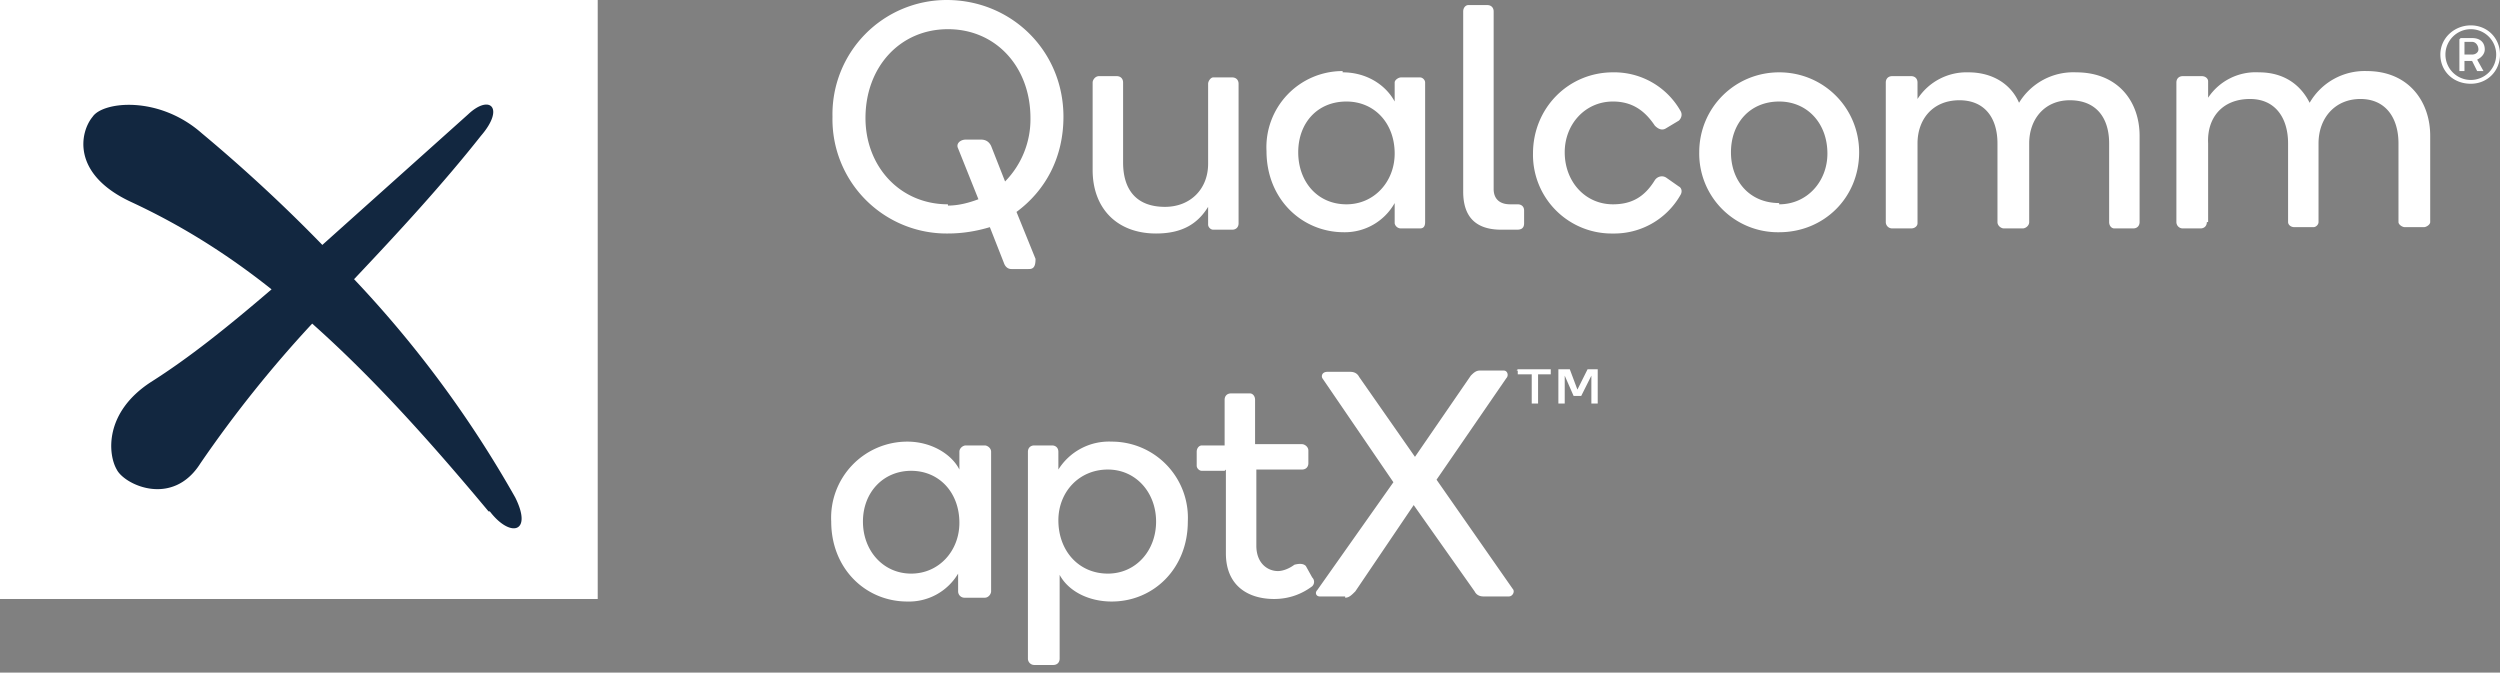 <svg xmlns="http://www.w3.org/2000/svg" width="197" height="53" fill="none" viewbox="0 0 197 53">
  <rect width="100%" height="100%" fill="#808080" stroke="none"/>
  <path fill="#fff" d="M47.1 0H0v47.2h47.1V0z"/>
  <path fill="#122740" d="M38.5 40.3c-5-6-9.4-10.8-13.9-14.8a95.4 95.4 0 0 0-8.8 11c-2.2 3.5-6 1.7-6.6.5-.7-1.2-1-4.5 2.7-6.9 3-1.9 6-4.3 9.5-7.3-3.4-2.7-7-5-11.1-6.9-4.7-2.2-4-5.5-3-6.7.8-1.2 5.2-1.7 8.6 1.3 3 2.5 6.3 5.5 9.5 8.8L36.9 9c1.7-1.6 2.9-.5 1 1.7-3 3.8-6.5 7.6-10 11.3a87.7 87.7 0 0 1 12.7 17.2c1.4 2.8-.4 3.2-2 1.1z"/>
  <path fill="#fff" d="M81 21.2h-1.3c-.3 0-.5-.2-.6-.5L78 17.9c-1 .3-2.1.5-3.3.5a9 9 0 0 1-9.1-9.2 9 9 0 0 1 9-9.2c5.1 0 9.2 4 9.2 9.2 0 3.2-1.4 5.8-3.7 7.5l1.5 3.7c0 .5-.1.8-.5.8zm-6.3-5c.8 0 1.6-.2 2.4-.5l-1.6-4c-.2-.4.2-.7.6-.7h1.2c.5 0 .7.3.8.5l1.1 2.8a7 7 0 0 0 2-5c0-4-2.7-7-6.5-7s-6.5 3-6.5 7c0 3.8 2.7 6.8 6.5 6.8zM88.5 12.8c0 2.1 1 3.5 3.3 3.5 2 0 3.4-1.4 3.4-3.4V6.6c0-.2.2-.5.4-.5h1.5c.3 0 .5.2.5.5v11c0 .3-.2.5-.5.5h-1.5c-.2 0-.4-.2-.4-.4v-1.4c-.8 1.3-2 2.1-4.1 2.1-3.1 0-5-2-5-5V6.5c0-.2.2-.5.5-.5H88c.3 0 .5.2.5.5v6.2zM105.8 5.7c1.9 0 3.4 1 4.1 2.3V6.5c0-.2.3-.4.5-.4h1.5c.2 0 .4.2.4.4v11c0 .3-.1.5-.4.5h-1.5a.5.5 0 0 1-.5-.4V16a4.5 4.5 0 0 1-4 2.3c-3.3 0-6.1-2.6-6.1-6.4a6 6 0 0 1 6-6.3zm.3 10.4c2.2 0 3.8-1.8 3.8-4 0-2.4-1.6-4.1-3.8-4.1-2.3 0-3.8 1.7-3.8 4s1.5 4.1 3.8 4.1zM115.3 15V.9c0-.3.2-.5.4-.5h1.5c.3 0 .5.2.5.5v14c0 .7.4 1.2 1.3 1.2h.6c.2 0 .5.1.5.5v1c0 .5-.4.5-.6.5h-1.2c-2 0-3-1-3-3zM127.1 18.4a6.2 6.2 0 0 1-6.3-6.3c0-3.6 2.8-6.4 6.3-6.4a6 6 0 0 1 5.3 3c.2.3.1.6-.1.8l-1 .6c-.3.2-.6.1-.9-.2-.8-1.2-1.8-1.9-3.3-1.9-2.2 0-3.8 1.8-3.8 4 0 2.3 1.6 4.1 3.8 4.1 1.5 0 2.5-.6 3.3-1.9.2-.3.6-.4.9-.2l1 .7c.2.1.3.4.1.7a6 6 0 0 1-5.3 3zM140.2 5.7c3.5 0 6.3 2.8 6.3 6.3 0 3.6-2.8 6.3-6.3 6.3a6.2 6.2 0 0 1-6.3-6.3c0-3.5 2.8-6.3 6.3-6.3zm0 10.4c2.2 0 3.8-1.8 3.8-4 0-2.4-1.6-4.1-3.8-4.1-2.3 0-3.8 1.7-3.8 4s1.5 4 3.8 4zM151.1 17.6c0 .2-.2.4-.5.4h-1.5a.5.5 0 0 1-.5-.5v-11c0-.3.2-.5.5-.5h1.5c.3 0 .5.2.5.5v1.3a4.6 4.6 0 0 1 4-2.1c2 0 3.4 1 4 2.4a5 5 0 0 1 4.5-2.4c3.3 0 5 2.3 5 5v6.8c0 .3-.2.5-.5.5h-1.5c-.2 0-.4-.2-.4-.5v-6.2c0-2-1-3.4-3.1-3.4-2 0-3.2 1.5-3.2 3.4v6.2c0 .3-.3.5-.5.5h-1.5c-.2 0-.5-.2-.5-.5v-6.2c0-2-1-3.4-3-3.4-2.1 0-3.3 1.5-3.3 3.4v6.3zM173.9 17.5c0 .3-.2.5-.5.5H172a.5.5 0 0 1-.5-.5v-11c0-.3.2-.5.5-.5h1.5c.3 0 .5.2.5.4v1.3a4.5 4.5 0 0 1 4-2c2 0 3.3 1 4 2.4a5 5 0 0 1 4.5-2.5c3.3 0 5 2.4 5 5.1v6.8c0 .2-.3.4-.5.4h-1.5c-.2 0-.5-.2-.5-.4v-6.2c0-2-1-3.5-3-3.5s-3.3 1.5-3.3 3.5v6.2c0 .2-.2.4-.4.4h-1.5c-.3 0-.5-.2-.5-.4v-6.2c0-2-1-3.5-3-3.5-2.2 0-3.4 1.5-3.3 3.5v6.2zM195.8 3.9c0-.5-.3-.9-1-.9h-.9l-.1.1v2.5h.4v-.8h.6l.4.8h.5s.1 0 0 0l-.5-.9c.4-.2.6-.5.6-.8zm-1 .4h-.6v-1h.6c.3 0 .5.3.5.6 0 .2-.2.4-.5.4z"/>
  <path fill="#fff" d="M194.7 2c-1.3 0-2.4 1-2.4 2.3 0 1.3 1 2.3 2.4 2.3 1.3 0 2.3-1 2.3-2.3 0-1.3-1-2.3-2.3-2.3zm0 4.3a2 2 0 0 1-2-2c0-1.1.9-2 2-2a2 2 0 0 1 2 2 2 2 0 0 1-2 2zM71.5 34.8c1.9 0 3.5 1 4.1 2.2v-1.4c0-.3.3-.5.5-.5h1.5c.2 0 .5.2.5.5v11c0 .2-.2.5-.5.5H76a.5.5 0 0 1-.5-.5v-1.4a4.5 4.5 0 0 1-4 2.2c-3.3 0-6-2.6-6-6.3a6 6 0 0 1 6-6.3zm.3 10.4c2.2 0 3.8-1.8 3.8-4 0-2.4-1.6-4.1-3.8-4.1-2.2 0-3.8 1.7-3.8 4s1.6 4.1 3.8 4.1zM87.6 34.8a6 6 0 0 1 6 6.3c0 3.7-2.7 6.3-6 6.3-1.8 0-3.4-.8-4.1-2.1v6.6c0 .3-.2.5-.5.5h-1.5a.5.5 0 0 1-.5-.5V35.6c0-.3.2-.5.5-.5h1.4c.3 0 .5.2.5.5V37a4.7 4.7 0 0 1 4.2-2.2zm-.3 10.4c2.2 0 3.8-1.8 3.8-4.1S89.5 37 87.3 37c-2.3 0-3.9 1.8-3.9 4 0 2.4 1.6 4.2 3.9 4.2zM96.5 37.1h-1.8c-.2 0-.4-.2-.4-.4v-1.1c0-.3.2-.5.4-.5h1.8v-3.6c0-.3.2-.5.5-.5h1.5c.2 0 .4.2.4.5V35h3.7c.2 0 .5.2.5.5v1c0 .3-.2.5-.5.5H99v6c0 1.4.9 2 1.7 2 .4 0 .9-.2 1.3-.5.4-.1.7-.1.9.1l.5.9c.2.2.2.5 0 .7-.8.6-1.8 1-3 1-2 0-3.8-1-3.8-3.6V37zM106 47h-2c-.3 0-.4-.3-.2-.5l6-8.5-5.6-8.2c-.1-.2 0-.5.4-.5h1.8c.4 0 .6.2.7.4l4.4 6.3 4.4-6.4c.2-.2.4-.4.7-.4h1.9c.3 0 .4.4.2.6l-5.5 8 6 8.6c.2.2 0 .6-.3.6h-2c-.4 0-.6-.2-.7-.4l-4.8-6.8-4.6 6.8c-.3.3-.5.5-.8.5zM119.5 29.2l.1-.1h2.6v.4h-1v2.3h-.5v-2.3h-1.1v-.3zm4.8 1.5l.8-1.6H125.9v2.7h-.4-.1v-2.2l-.8 1.6h-.4-.2l-.7-1.6v2.2h-.4-.1v-2.7H123.7l.6 1.6z"/>
</svg>
